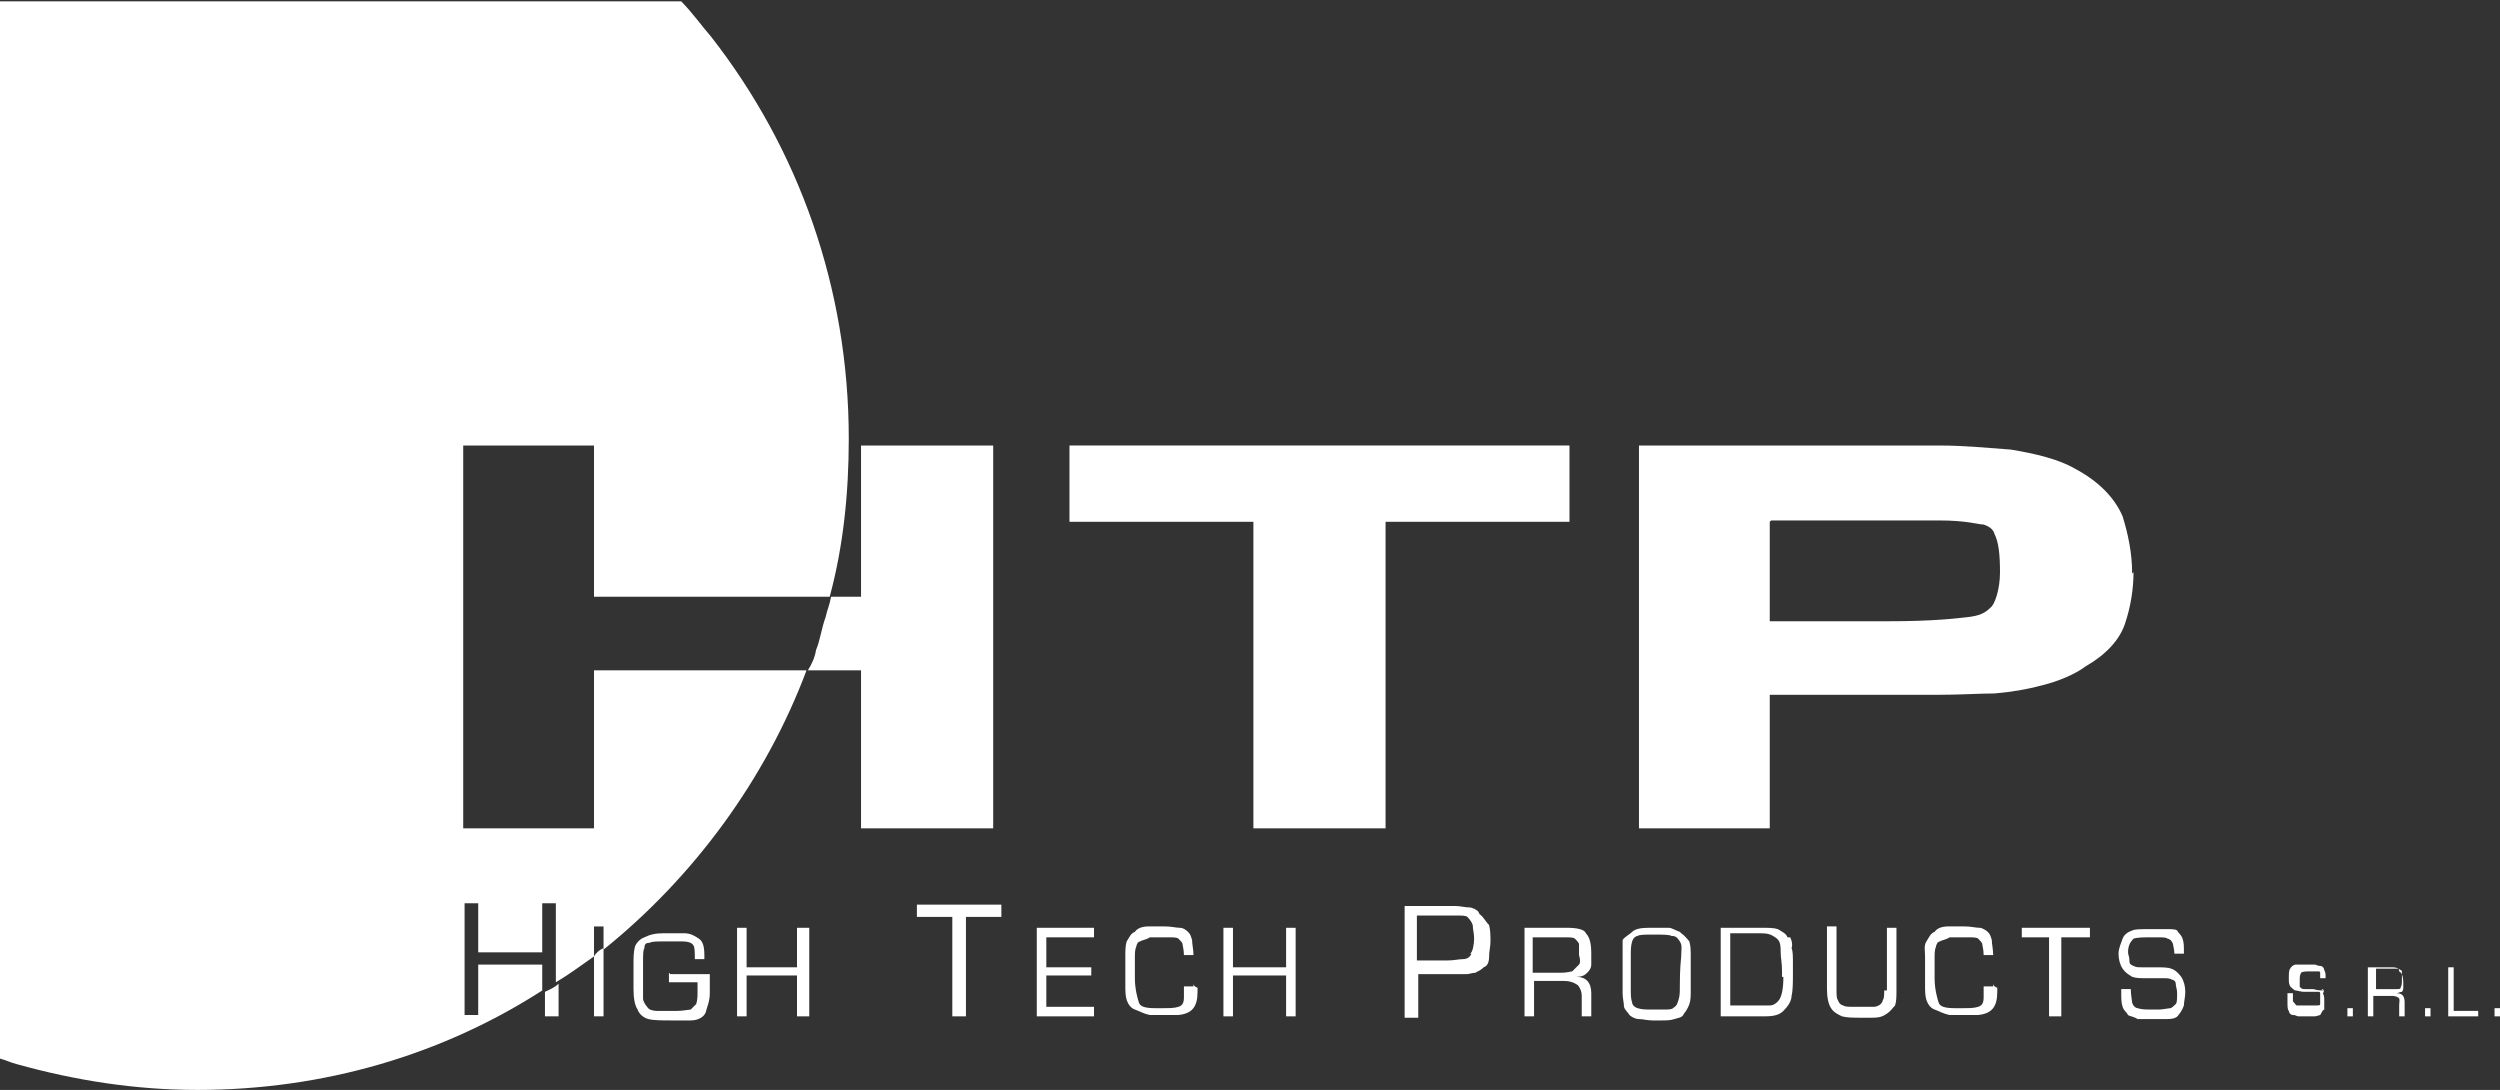 <?xml version="1.0" encoding="UTF-8"?>
<svg xmlns="http://www.w3.org/2000/svg" version="1.1" viewBox="0 0 183.5 80">
  <rect x="0" y="0" width="183.5" height="80" fill="#333333" stroke="none"/>
  <defs>
    <style>
      .cls-1 {
        fill: #fff;
      }
    </style>
  </defs>
  <!-- Generator: Adobe Illustrator 28.6.0, SVG Export Plug-In . SVG Version: 1.2.0 Build 709)  -->
  <g>
    <g id="Livello_1">
      <g id="Livello_2">
        <g>
          <path class="cls-1" d="M43.6,60.8h-9.6v-28.1h9.6v11.1h17.3c1-3.7,1.4-7.6,1.4-11.6,0-11.1-3.7-21.3-10.1-29.5-.7-.8-1.4-1.8-2.2-2.6H0v77.6c.4.1.8.3,1.2.4,4.3,1.2,8.7,1.9,13.3,1.9,9.3,0,18-2.6,25.3-7.3v-1.9h-4.7v3.7h-1v-8.2h1v3.6h4.7v-3.6h1v5.8c1-.6,1.8-1.2,2.8-1.9v-2.2h.7v1.7c6.6-5.3,11.9-12.5,14.9-20.5h-15.6v11.6Z"/>
          <path class="cls-1" d="M72.9,60.8v-28.1h-9.7v11.1h-2.2c-.1.6-.3,1-.4,1.5-.3.8-.4,1.7-.7,2.4-.1.6-.3,1-.6,1.5h3.9v11.6s9.7,0,9.7,0Z"/>
          <polygon class="cls-1" points="115.2 32.7 78.5 32.7 78.5 38.3 92 38.3 92 60.8 101.7 60.8 101.7 38.3 115.2 38.3 115.2 32.7"/>
          <path class="cls-1" d="M156.5,42.1c0-1.5-.3-2.9-.7-4.2-.6-1.4-1.8-2.6-3.5-3.5-1.2-.7-2.9-1.1-4.7-1.4-1.5-.1-3.3-.3-5.3-.3h-22v28.1h9.6v-9.8h12.2c1.8,0,3.2-.1,4.3-.1,1.2-.1,2.4-.3,3.5-.6,1.2-.3,2.4-.8,3.2-1.4,1.4-.8,2.5-1.9,2.9-3.2.4-1.2.6-2.5.6-3.7ZM130,38.2h12.3c2.1,0,2.9.3,3.3.3.3.1.7.3.8.7.3.6.4,1.5.4,2.8s-.4,2.4-.7,2.6c-.4.4-.8.6-1.7.7s-2.5.3-5.8.3h-8.7s0-7.3,0-7.3Z"/>
          <path class="cls-1" d="M40,74.6h1v-2.4c-.3.3-.6.4-1,.6v1.8Z"/>
          <path class="cls-1" d="M43.6,74.6h.7v-5c-.3.1-.6.4-.7.6v4.4Z"/>
          <path class="cls-1" d="M49.1,71.4v.7h2.1v.6c0,.4,0,.7-.1,1l-.4.4c-.1,0-.6.1-1,.1h-1.5c-.3,0-.6-.1-.7-.3-.1-.1-.3-.4-.3-.6v-2.6c0-.6,0-1,.1-1.1,0-.3.1-.4.4-.4.1-.1.6-.1,1-.1h1.4c.4,0,.7.1.8.3.1.1.1.6.1,1h.7v-.3c0-.6-.1-1-.4-1.2s-.6-.4-1.1-.4h-1.5c-.6,0-1,.1-1.4.3-.3.1-.6.4-.7.7-.1.4-.1.8-.1,1.4v1.7c0,.7.1,1.2.3,1.5.1.3.4.6.8.7s1,.1,1.7.1h1.4c.6,0,1-.3,1.1-.6.1-.4.3-.8.3-1.4v-1.4h-2.9Z"/>
          <polygon class="cls-1" points="58.5 71 54.8 71 54.8 68.1 54.1 68.1 54.1 74.6 54.8 74.6 54.8 71.6 58.5 71.6 58.5 74.6 59.4 74.6 59.4 68.1 58.5 68.1 58.5 71"/>
          <polygon class="cls-1" points="67.3 67.3 69.9 67.3 69.9 74.6 70.9 74.6 70.9 67.3 73.5 67.3 73.5 66.4 67.3 66.4 67.3 67.3"/>
          <polygon class="cls-1" points="76.1 74.6 80.3 74.6 80.3 73.9 76.8 73.9 76.8 71.6 80.1 71.6 80.1 71 76.8 71 76.8 68.8 80.3 68.8 80.3 68.1 76.1 68.1 76.1 74.6"/>
          <path class="cls-1" d="M87.6,72.4h-.7v.8c0,.4-.1.6-.4.7s-.7.1-1.1.1h-.6c-.7,0-1.1-.1-1.2-.4-.1-.3-.3-1-.3-1.8v-1.5c0-.3,0-.6.1-.8,0-.1.1-.4.3-.4.1-.1.4-.1.7-.3h1.4c.3,0,.6,0,.7.1s.3.3.3.4.1.4.1.8h.7c0-.4-.1-.8-.1-1.1-.1-.3-.1-.4-.3-.6s-.4-.3-.6-.3c-.3,0-.6-.1-1.1-.1h-1.2c-.4,0-.8.1-1,.4-.3.1-.4.4-.6.7-.1.3-.1.7-.1,1.1v2.1c0,.4,0,.8.1,1.1s.3.6.6.7.6.3,1.1.4h2.1c1-.1,1.4-.6,1.4-1.7v-.3q-.3-.1-.3-.3Z"/>
          <polygon class="cls-1" points="94.4 71 90.5 71 90.5 68.1 89.8 68.1 89.8 74.6 90.5 74.6 90.5 71.6 94.4 71.6 94.4 74.6 95.1 74.6 95.1 68.1 94.4 68.1 94.4 71"/>
          <path class="cls-1" d="M108.5,66.9c-.1-.1-.4-.3-.7-.3s-.6-.1-1-.1h-3.7v8.2h1v-3.2h3.6c.1,0,.4-.1.6-.1.1-.1.3-.1.6-.4.3-.1.4-.4.4-.8s.1-.7.1-1.1,0-.8-.1-1.2c-.3-.3-.4-.6-.7-.8ZM108,70c-.1.3-.4.4-.6.4-.3,0-.7.1-1.2.1h-2.2v-3.3h2.9c.4,0,.7,0,.8.1s.3.3.4.6c0,.3.1.6.1,1s-.1,1-.3,1.1Z"/>
          <path class="cls-1" d="M114.9,68.1h-3v6.5h.7v-2.6h2.2c.4,0,.7.1,1,.3.1.1.3.4.3.8v1.5h.7v-1.7c0-.8-.4-1.2-1.1-1.2.4,0,.6-.1.8-.3.1-.1.3-.3.3-.6v-.8c0-.7-.1-1.2-.4-1.5-.1-.3-.7-.4-1.4-.4ZM115.8,70.9c-.1.1-.3.3-.4.4-.1,0-.4.1-.8.1h-2.1v-2.6h2.4c.3,0,.6,0,.7.1s.3.3.3.4v.8c.1.3.1.6,0,.7Z"/>
          <path class="cls-1" d="M123.3,68.4c-.3-.1-.6-.3-.8-.3h-1.5c-.6,0-1,.1-1.2.3s-.6.4-.7.6v3.9c0,.4.1.7.1,1,.1.3.3.4.4.6.1.1.4.3.7.3s.6.1,1,.1h.6c.4,0,.7,0,1-.1s.6-.1.7-.4c.1-.1.3-.4.4-.7.1-.3.1-.6.1-1v-2.4c0-.6,0-.8-.1-1.2-.1-.1-.3-.4-.6-.6ZM123.3,72.4c0,.4,0,.7-.1,1s-.1.4-.4.6c-.1.1-.4.1-.6.1h-1c-.4,0-.7,0-1-.1s-.4-.3-.4-.4c-.1-.3-.1-.6-.1-1v-2.4c0-.4,0-.8.1-1.1s.3-.4.4-.4c.1-.1.6-.1,1-.1h.3c.6,0,1,0,1.2.1.3,0,.4.1.6.4s.1.6.1,1.1c-.1,1-.1,1.8-.1,2.2Z"/>
          <path class="cls-1" d="M131.2,68.8c-.1-.3-.4-.4-.7-.6-.3-.1-.7-.1-1.2-.1h-3v6.5h3.2c.7,0,1.1-.1,1.4-.4s.6-.7.6-1.1c.1-.4.1-1,.1-1.7v-.6c0-.6,0-1-.1-1.2.1-.3,0-.6-.1-.8ZM130.9,71.7c0,.8-.1,1.5-.4,1.8-.1.1-.3.3-.6.3h-2.9v-5.3h2.2c.6,0,.8.1,1.1.3s.4.4.4,1,.1.8.1,1.5v.4Z"/>
          <path class="cls-1" d="M138.3,72.7c0,.3,0,.6-.1.7,0,.1-.1.3-.3.4s-.3.1-.4.1h-1.4c-.4,0-.7,0-.8-.1-.1,0-.3-.1-.4-.4-.1-.1-.1-.4-.1-.8v-4.6h-.7v4.6c0,.6.1,1.1.3,1.4s.4.4.8.6c.4.1.8.1,1.5.1h.7c.6,0,.8-.1,1.1-.3s.4-.4.6-.6c.1-.3.1-.7.1-1.1v-4.6h-.7v4.6h-.1Z"/>
          <path class="cls-1" d="M146.3,72.4h-.7v.8c0,.4-.1.6-.4.7-.3.1-.7.1-1.1.1h-.6c-.7,0-1.1-.1-1.2-.4s-.3-1-.3-1.8v-1.5c0-.3,0-.6.1-.8,0-.1.1-.4.3-.4.1-.1.4-.1.7-.3h1.4c.3,0,.6,0,.7.1s.3.3.3.4.1.4.1.8h.7c0-.4-.1-.8-.1-1.1-.1-.3-.1-.4-.3-.6-.1-.1-.4-.3-.6-.3-.3,0-.6-.1-1.1-.1h-1.2c-.4,0-.8.1-1,.4-.3.1-.4.4-.6.7s-.1.7-.1,1.1v2.1c0,.4,0,.8.1,1.1s.3.6.6.7c.3.1.6.3,1.1.4h2.1c1-.1,1.4-.6,1.4-1.7v-.3q-.3-.1-.3-.3Z"/>
          <polygon class="cls-1" points="148.4 68.8 150.4 68.8 150.4 74.6 151.3 74.6 151.3 68.8 153.4 68.8 153.4 68.1 148.4 68.1 148.4 68.8"/>
          <path class="cls-1" d="M159.4,71.1c-.3-.1-.7-.1-1.2-.1h-1c-.3,0-.4,0-.6-.1s-.3-.1-.3-.4-.1-.4-.1-.6c0-.4.1-.7.4-1,.3-.1.7-.1,1.4-.1h.4c.3,0,.6,0,.7.1.1,0,.3.1.4.4,0,.1.1.4.1.7h.7c0-.6,0-.8-.1-1.1s-.3-.4-.4-.6c-.1-.1-.4-.1-.7-.1h-1.4c-.6,0-1,0-1.2.1-.3.1-.6.3-.7.6s-.3.7-.3,1.1.1.8.3,1.1.4.4.7.6c.3.1.6.1,1,.1h1.2c.3,0,.6,0,.7.1.1,0,.3.1.3.3s.1.4.1.7c0,.4,0,.7-.1.8s-.3.3-.4.3-.6.1-.8.1h-.6c-.4,0-.7,0-1-.1-.1,0-.3-.1-.4-.4,0-.1-.1-.6-.1-1h-.7v.3c0,.4,0,.7.1,1s.3.4.4.6c.1.1.4.1.7.3h2.2c.4,0,.7-.1.8-.3.1-.1.3-.4.4-.7,0-.3.1-.6.1-1s-.1-.8-.3-1.1c-.3-.4-.6-.6-.8-.6Z"/>
          <path class="cls-1" d="M170.5,72.7c-.1,0-.4,0-.7-.1h-.6c-.1,0-.3,0-.3-.1-.1,0-.1-.1-.1-.1v-.4c0-.3,0-.4.1-.6.1-.1.4-.1.7-.1h.6c.1,0,.1.1.1.1v.4h.4c0-.3,0-.4-.1-.6,0-.1-.1-.3-.3-.3s-.3-.1-.4-.1h-1.4c-.1,0-.3.1-.4.3-.1.1-.1.4-.1.7s0,.4.1.6c.1.1.3.3.4.3s.4.1.6.1h1.1c.1,0,.1.1.1.1v.8c0,.1-.1.1-.3.1h-1.4c-.1,0-.1-.1-.3-.3v-.6h-.4v.6h0c0,.4,0,.6.1.7,0,.1.1.3.3.3s.3.1.4.1h1.2c.1,0,.4-.1.4-.1.1-.1.1-.3.3-.4v-.6c0-.3,0-.4-.1-.6.1-.1.1-.3-.1-.3Z"/>
          <rect class="cls-1" x="172.3" y="74" width=".4" height=".6"/>
          <path class="cls-1" d="M175.6,71h-1.8v3.6h.4v-1.5h1.2c.3,0,.4,0,.6.1s.1.3.1.6v.8h.4v-1c0-.4-.1-.7-.6-.7.1,0,.3-.1.4-.1q.1-.1.1-.3v-.4c0-.4-.1-.7-.3-.8,0-.3-.3-.3-.7-.3ZM176.2,72.5c0,.1-.1.1-.3.1h-1.5v-1.5h1.4c.1,0,.3,0,.4.1.1,0,.1.1.1.3v.4c0,.3,0,.4-.1.6Z"/>
          <rect class="cls-1" x="178" y="74" width=".4" height=".6"/>
          <polygon class="cls-1" points="180.1 71 179.7 71 179.7 74.6 181.9 74.6 181.9 74.2 180.1 74.2 180.1 71"/>
          <rect class="cls-1" x="183.1" y="74" width=".4" height=".6"/>
        </g>
      </g>
    </g>
  </g>
</svg>
